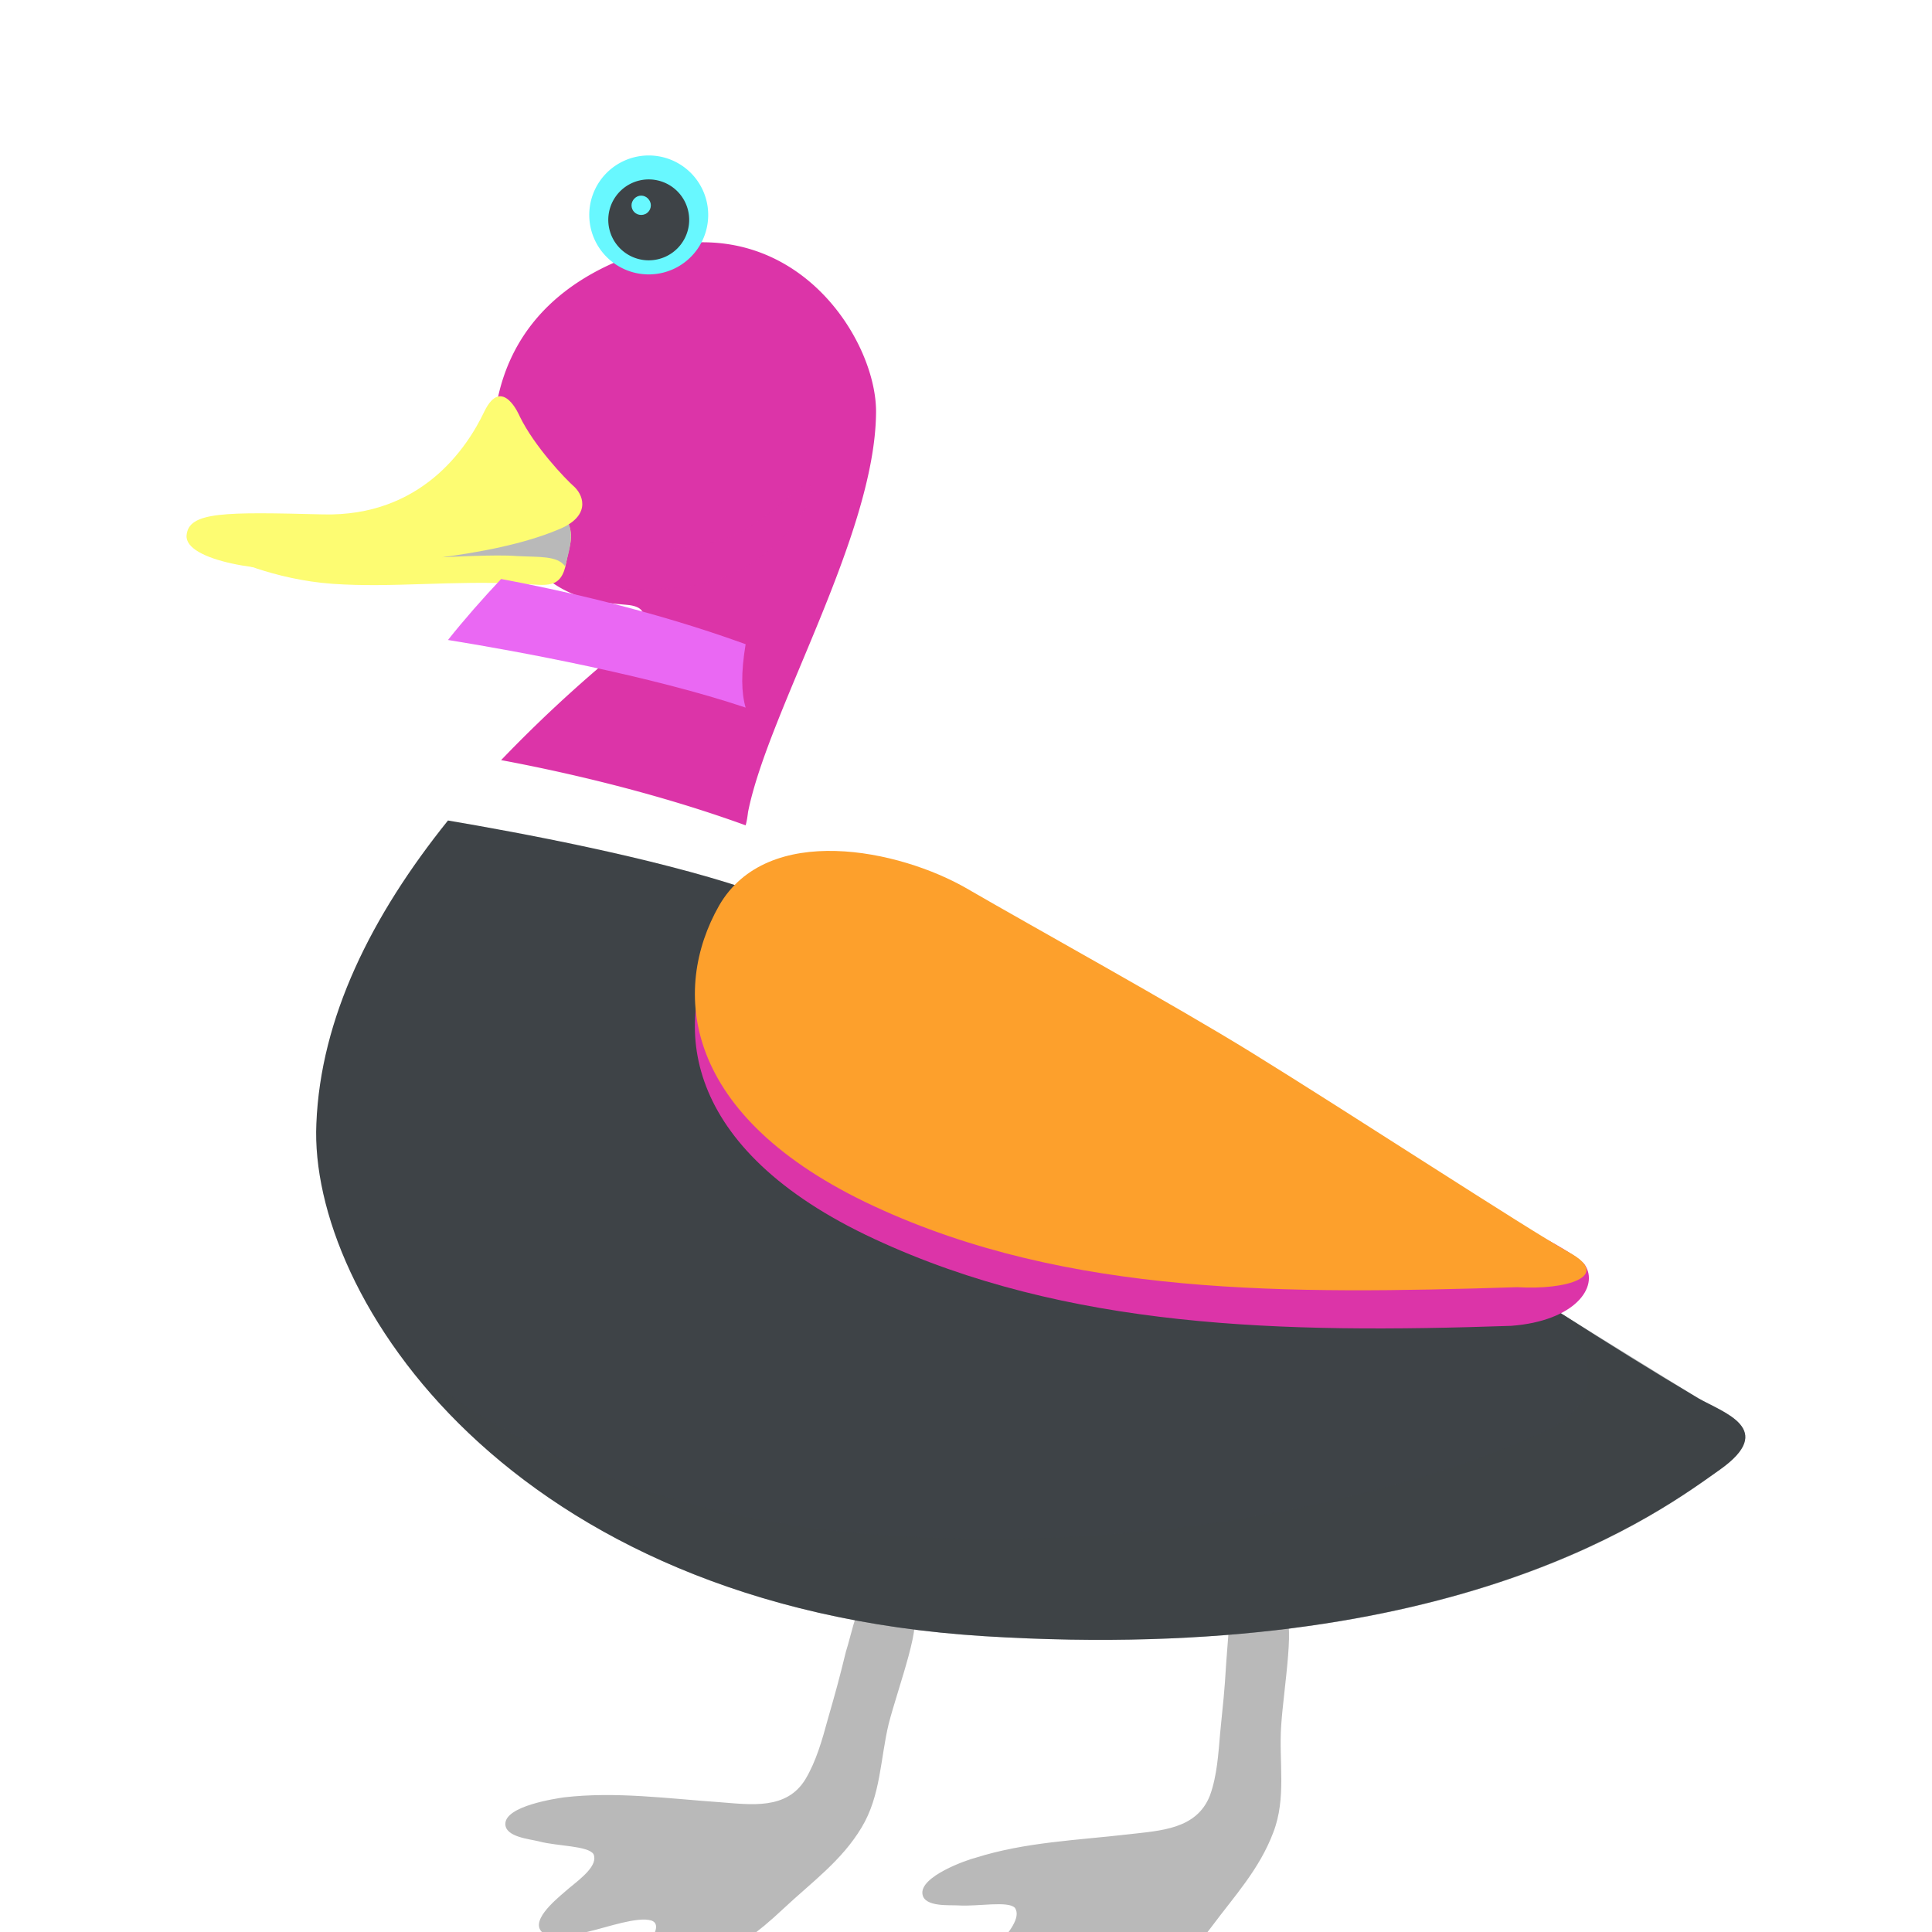 <svg id="bg_image_9" width="500" height="500" xmlns="http://www.w3.org/2000/svg" version="1.1" xmlns:xlink="http://www.w3.org/1999/xlink" xmlns:svgjs="http://svgjs.com/svgjs" class="bgs" preserveAspectRatio="xMidYMin slice"><defs id="SvgjsDefs2866"><filter id="SvgjsFilter3036"><feOffset id="SvgjsFeOffset3037" dx="0" dy="3" result="SvgjsFeOffset3037Out" in="SourceGraphic"/><feFlood id="SvgjsFeFlood3038" flood-color="#000000" flood-opacity="0.8" result="SvgjsFeFlood3038Out" in="SourceGraphic"/><feComposite id="SvgjsFeComposite3039" in="SvgjsFeFlood3038Out" in2="SourceAlpha" operator="in" result="SvgjsFeComposite3039Out"/><feGaussianBlur id="SvgjsFeGaussianBlur3040" stdDeviation="0.147 0.147" result="SvgjsFeGaussianBlur3040Out" in="SvgjsFeComposite3039Out"/><feBlend id="SvgjsFeBlend3041" in="SourceGraphic" in2="SvgjsFeGaussianBlur3040Out" mode="normal" result="SvgjsFeBlend3041Out"/></filter><filter id="SvgjsFilter3042"><feOffset id="SvgjsFeOffset3043" dx="0" dy="3" result="SvgjsFeOffset3043Out" in="SourceGraphic"/><feFlood id="SvgjsFeFlood3044" flood-color="#000000" flood-opacity="0.8" result="SvgjsFeFlood3044Out" in="SourceGraphic"/><feComposite id="SvgjsFeComposite3045" in="SvgjsFeFlood3044Out" in2="SourceAlpha" operator="in" result="SvgjsFeComposite3045Out"/><feGaussianBlur id="SvgjsFeGaussianBlur3046" stdDeviation="0.147 0.147" result="SvgjsFeGaussianBlur3046Out" in="SvgjsFeComposite3045Out"/><feBlend id="SvgjsFeBlend3047" in="SourceGraphic" in2="SvgjsFeGaussianBlur3046Out" mode="normal" result="SvgjsFeBlend3047Out"/></filter><filter id="SvgjsFilter3186"><feOffset id="SvgjsFeOffset3187" dx="0" dy="3" result="SvgjsFeOffset3187Out" in="SourceGraphic"/><feFlood id="SvgjsFeFlood3188" flood-color="#000000" flood-opacity="0.8" result="SvgjsFeFlood3188Out" in="SourceGraphic"/><feComposite id="SvgjsFeComposite3189" in="SvgjsFeFlood3188Out" in2="SourceAlpha" operator="in" result="SvgjsFeComposite3189Out"/><feGaussianBlur id="SvgjsFeGaussianBlur3190" stdDeviation="0.147 0.147" result="SvgjsFeGaussianBlur3190Out" in="SvgjsFeComposite3189Out"/><feBlend id="SvgjsFeBlend3191" in="SourceGraphic" in2="SvgjsFeGaussianBlur3190Out" mode="normal" result="SvgjsFeBlend3191Out"/></filter><filter id="SvgjsFilter3192"><feOffset id="SvgjsFeOffset3193" dx="0" dy="3" result="SvgjsFeOffset3193Out" in="SourceGraphic"/><feFlood id="SvgjsFeFlood3194" flood-color="#000000" flood-opacity="0.8" result="SvgjsFeFlood3194Out" in="SourceGraphic"/><feComposite id="SvgjsFeComposite3195" in="SvgjsFeFlood3194Out" in2="SourceAlpha" operator="in" result="SvgjsFeComposite3195Out"/><feGaussianBlur id="SvgjsFeGaussianBlur3196" stdDeviation="0.147 0.147" result="SvgjsFeGaussianBlur3196Out" in="SvgjsFeComposite3195Out"/><feBlend id="SvgjsFeBlend3197" in="SourceGraphic" in2="SvgjsFeGaussianBlur3196Out" mode="normal" result="SvgjsFeBlend3197Out"/></filter><filter id="SvgjsFilter3336"><feOffset id="SvgjsFeOffset3337" dx="0" dy="3" result="SvgjsFeOffset3337Out" in="SourceGraphic"/><feFlood id="SvgjsFeFlood3338" flood-color="#000000" flood-opacity="0.8" result="SvgjsFeFlood3338Out" in="SourceGraphic"/><feComposite id="SvgjsFeComposite3339" in="SvgjsFeFlood3338Out" in2="SourceAlpha" operator="in" result="SvgjsFeComposite3339Out"/><feGaussianBlur id="SvgjsFeGaussianBlur3340" stdDeviation="0.147 0.147" result="SvgjsFeGaussianBlur3340Out" in="SvgjsFeComposite3339Out"/><feBlend id="SvgjsFeBlend3341" in="SourceGraphic" in2="SvgjsFeGaussianBlur3340Out" mode="normal" result="SvgjsFeBlend3341Out"/></filter><filter id="SvgjsFilter3342"><feOffset id="SvgjsFeOffset3343" dx="0" dy="3" result="SvgjsFeOffset3343Out" in="SourceGraphic"/><feFlood id="SvgjsFeFlood3344" flood-color="#000000" flood-opacity="0.8" result="SvgjsFeFlood3344Out" in="SourceGraphic"/><feComposite id="SvgjsFeComposite3345" in="SvgjsFeFlood3344Out" in2="SourceAlpha" operator="in" result="SvgjsFeComposite3345Out"/><feGaussianBlur id="SvgjsFeGaussianBlur3346" stdDeviation="0.147 0.147" result="SvgjsFeGaussianBlur3346Out" in="SvgjsFeComposite3345Out"/><feBlend id="SvgjsFeBlend3347" in="SourceGraphic" in2="SvgjsFeGaussianBlur3346Out" mode="normal" result="SvgjsFeBlend3347Out"/></filter><filter id="SvgjsFilter3486"><feOffset id="SvgjsFeOffset3487" dx="0" dy="3" result="SvgjsFeOffset3487Out" in="SourceGraphic"/><feFlood id="SvgjsFeFlood3488" flood-color="#000000" flood-opacity="0.8" result="SvgjsFeFlood3488Out" in="SourceGraphic"/><feComposite id="SvgjsFeComposite3489" in="SvgjsFeFlood3488Out" in2="SourceAlpha" operator="in" result="SvgjsFeComposite3489Out"/><feGaussianBlur id="SvgjsFeGaussianBlur3490" stdDeviation="0.147 0.147" result="SvgjsFeGaussianBlur3490Out" in="SvgjsFeComposite3489Out"/><feBlend id="SvgjsFeBlend3491" in="SourceGraphic" in2="SvgjsFeGaussianBlur3490Out" mode="normal" result="SvgjsFeBlend3491Out"/></filter><filter id="SvgjsFilter3492"><feOffset id="SvgjsFeOffset3493" dx="0" dy="3" result="SvgjsFeOffset3493Out" in="SourceGraphic"/><feFlood id="SvgjsFeFlood3494" flood-color="#000000" flood-opacity="0.8" result="SvgjsFeFlood3494Out" in="SourceGraphic"/><feComposite id="SvgjsFeComposite3495" in="SvgjsFeFlood3494Out" in2="SourceAlpha" operator="in" result="SvgjsFeComposite3495Out"/><feGaussianBlur id="SvgjsFeGaussianBlur3496" stdDeviation="0.147 0.147" result="SvgjsFeGaussianBlur3496Out" in="SvgjsFeComposite3495Out"/><feBlend id="SvgjsFeBlend3497" in="SourceGraphic" in2="SvgjsFeGaussianBlur3496Out" mode="normal" result="SvgjsFeBlend3497Out"/></filter></defs><rect id="rect_image_9" width="100%" height="100%" fill="none"/><svg id="variation_9" preserveAspectRatio="xMidYMin meet" viewBox="0 0 32 32" data-uid="9" data-keyword="variation_9" data-complex="true" style="overflow: visible;"><path id="9_l_1" d="M14.01 24.36C13.89 24.85 13.85 24.99 13.71 25.48C13.62 25.81 13.52 26.17 13.34 26.47C13.03 26.98 12.44 26.89 11.92 26.85C11.06 26.79 10.2 26.67 9.34 26.77C9.21 26.79 8.37 26.91 8.37 27.21C8.37 27.43 8.78 27.46 8.93 27.5C9.23 27.58 9.74 27.57 9.83 27.71C9.91 27.89 9.64 28.1 9.43 28.27C9.31 28.38 8.84 28.73 8.94 28.95C9.05 29.18 9.59 29.03 9.76 28.99C10.06 28.92 10.56 28.74 10.79 28.81C11.13 28.93 10.22 29.72 10.42 29.87C10.67 30.06 11.31 29.81 11.5 29.69C12.28 29.19 12.5 29.06 12.98 28.61C13.45 28.17 13.94 27.82 14.27 27.27C14.59 26.74 14.58 26.13 14.72 25.55C14.88 24.93 15.32 23.77 15.08 23.73C14.79 23.67 14.35 23.6 14.26 23.66C14.16 23.72 14.11 24.04 14.01 24.36ZM20.31 24.54C20.28 25.05 20.26 25.19 20.21 25.7C20.18 26.04 20.16 26.41 20.04 26.74C19.82 27.3 19.22 27.32 18.71 27.38C17.85 27.48 16.98 27.51 16.16 27.77C16.03 27.8 15.22 28.08 15.28 28.38C15.32 28.59 15.73 28.55 15.88 28.56C16.19 28.58 16.7 28.48 16.81 28.6C16.92 28.76 16.7 29.02 16.52 29.23C16.41 29.36 16.03 29.79 16.16 29.99C16.31 30.19 16.82 29.95 16.98 29.88C17.26 29.75 17.71 29.49 17.96 29.51C18.31 29.57 17.56 30.51 17.78 30.62C18.06 30.76 18.65 30.4 18.81 30.25C19.49 29.62 19.67 29.44 20.07 28.91C20.45 28.4 20.86 27.96 21.09 27.35C21.31 26.78 21.18 26.18 21.22 25.59C21.26 24.95 21.48 23.73 21.24 23.73C20.94 23.72 20.5 23.73 20.41 23.81C20.34 23.89 20.34 24.21 20.31 24.54Z " data-color-original="#fe9040" fill="#b9b9b9" class="fe9040" stroke-dasharray="0" stroke-width="0" stroke="#000000" stroke-opacity="0.6" filter="url(#SvgjsFilter3036)"/><path id="9_l_2" d="M15.08 23.73C14.79 23.67 14.35 23.6 14.26 23.66S14.11 24.04 14.01 24.36L13.99 24.47C14.24 24.47 14.49 24.49 14.7 24.64C14.8 24.71 14.87 24.81 14.9 24.94C15.07 24.37 15.25 23.76 15.08 23.73ZM20.97 24.8C21.1 24.85 21.2 24.96 21.27 25.07C21.34 24.45 21.43 23.72 21.24 23.73C20.95 23.72 20.5 23.73 20.42 23.81S20.34 24.21 20.31 24.54L20.29 24.74C20.54 24.72 20.81 24.74 20.97 24.8Z " data-color-original="#a7300f" fill="#a6d6f3" class="a7300f"/><path id="9_l_3" d="M12.39 10.45C12.72 8.79 14.49 5.87 14.51 3.84C14.53 2.54 12.94 0.11 10.15 1.36S8.33 5.51 8.33 5.51C8.88 6.96 9.9 6.97 10.4 7.02S10.58 7.5 10.24 7.79A22.71 22.71 0 0 0 8.3 9.59C9.21 9.76 10.78 10.1 12.35 10.67C12.37 10.6 12.38 10.53 12.39 10.45Z " data-color-original="#727f48" fill="#dc34a8" class="727f48" stroke-dasharray="0" stroke-width="0" stroke="#000000" stroke-opacity="0.6" filter="url(#SvgjsFilter3336)"/><path id="9_l_4" d="M3.75 6.22S4.52 6.6 5.51 6.67S7.48 6.61 8.65 6.67C9.05 6.69 9.3 6.77 9.38 6.31C9.44 5.99 9.52 5.88 9.38 5.59Z " data-color-original="#ffc148" fill="#fdfc72" class="ffc148" stroke-dasharray="0" stroke-width="0" stroke="#000000" stroke-opacity="0.6" filter="url(#SvgjsFilter3486)"/><path id="9_l_5" d="M11.73 3.56A0.98 0.98 0 1 1 9.76 3.56A0.98 0.98 0 0 1 11.73 3.56Z " data-color-original="#ffffff" fill="#68f8ff" class="ffffff"/><path id="9_l_6" d="M11.41 3.56A0.67 0.67 0 1 1 10.08 3.56A0.67 0.67 0 0 1 11.41 3.56Z " data-color-original="#333333" fill="#3e4347" class="333333"/><path id="9_l_7" d="M10.78 3.4C10.78 3.49 10.71 3.56 10.62 3.56S10.46 3.49 10.46 3.4C10.46 3.32 10.53 3.24 10.62 3.24S10.78 3.32 10.78 3.4Z " data-color-original="#ffffff" fill="#68f8ff" class="ffffff"/><path id="9_l_8" d="M28.13 20.16C25.16 18.4 21.88 16.09 20.73 15.3C17 12.52 14.39 12.21 13.51 12.24C12.95 12.26 12.51 12.2 12.36 11.72C10.8 11.2 8.6 10.79 7.42 10.59C6.15 12.17 5.31 13.86 5.24 15.61C5.11 18.46 8.42 23.61 16.3 24.1S27.55 22 28.49 21.34C29.43 20.67 28.55 20.4 28.13 20.16Z " data-color-original="#7d7d7d" fill="#3e4347" class="7d7d7d" stroke-dasharray="0" stroke-width="0" stroke="#000000" stroke-opacity="0.6" filter="url(#SvgjsFilter3186)"/><path id="9_l_9" d="M28.13 20.16C27.85 19.99 26.16 18.94 25.88 18.77C25.86 18.78 26.92 19.93 25.77 20.61C25.57 20.73 21.27 22.83 14.84 22.44C11.22 22.23 8.55 21.05 6.72 19.57C8.38 21.77 11.49 23.8 16.3 24.1C24.19 24.59 27.55 22.01 28.49 21.34S28.55 20.4 28.13 20.16Z " data-color-original="#7d7d7d" fill="#3e4347" class="7d7d7d" opacity=".6" stroke-dasharray="0" stroke-width="0" stroke="#000000" stroke-opacity="0.6" filter="url(#SvgjsFilter3192)"/><path id="9_l_10" d="M12.35 10.67C10.78 10.1 9.21 9.76 8.3 9.59C7.99 9.92 7.69 10.26 7.42 10.6C8.6 10.79 10.8 11.2 12.35 11.72C12.28 11.48 12.27 11.15 12.35 10.67Z " data-color-original="#fef3cd" fill="#ea68f3" class="fef3cd"/><path id="9_l_11" d="M8.56 6.21C8.93 6.23 9.23 6.2 9.36 6.38C9.42 6.14 9.53 5.84 9.38 5.6L7.32 6.23C7.32 6.23 8.24 6.18 8.56 6.21Z " data-color-original="#fe9040" fill="#b9b9b9" class="fe9040" stroke-dasharray="0" stroke-width="0" stroke="#000000" stroke-opacity="0.6" filter="url(#SvgjsFilter3042)"/><path id="9_l_12" d="M8.61 3.9S8.32 3.2 8.02 3.82C7.73 4.43 6.97 5.56 5.35 5.52C3.73 5.48 3.12 5.47 3.09 5.87C3.06 6.28 4.36 6.51 5.34 6.42S8.11 6.25 9.25 5.77C9.77 5.56 9.68 5.23 9.52 5.07C9.35 4.92 8.85 4.39 8.61 3.9Z " data-color-original="#ffc148" fill="#fdfc72" class="ffc148" stroke-dasharray="0" stroke-width="0" stroke="#000000" stroke-opacity="0.6" filter="url(#SvgjsFilter3492)"/><path id="9_l_13" d="M16.02 15.26C14.9 14.61 12.71 14.16 11.91 15.54C11.12 16.93 11.27 19.03 14.48 20.52C17.68 22.01 21.23 22.09 25.03 21.96C26.09 21.88 26.49 21.31 26.25 20.95C26 20.58 22.36 18.98 20.74 17.98C19.49 17.2 17.07 15.88 16.02 15.26Z " data-color-original="#885c52" fill="#dc34a8" class="885c52"/><path id="9_l_14" d="M16.02 14.72C14.9 14.07 12.71 13.61 11.91 15C11.12 16.39 11.27 18.49 14.48 19.98S21.32 21.44 25.13 21.32C25.95 21.37 26.7 21.14 26 20.75S22.36 18.44 20.74 17.44C19.48 16.66 17.07 15.33 16.02 14.72Z " data-color-original="#bb917a" fill="#fda02c" class="bb917a"/><path id="9_l_15" d="M9.7 6.01C9.65 6.2 9.54 6.39 9.68 6.57C9.85 6.8 10.56 6.77 10.8 6.76C11.87 6.73 12.53 6.44 13.13 5.71C13.36 5.42 13.51 5.16 13.42 5.05C13.29 4.88 12.76 5.69 11.95 5.94C11.61 6.04 10.87 6.17 10.37 6.05C10.17 6 9.76 5.81 9.7 6.02Z " data-color-original="#727f48" fill="#dc34a8" class="727f48" opacity=".6" stroke-dasharray="0" stroke-width="0" stroke="#000000" stroke-opacity="0.6" filter="url(#SvgjsFilter3342)"/></svg></svg>